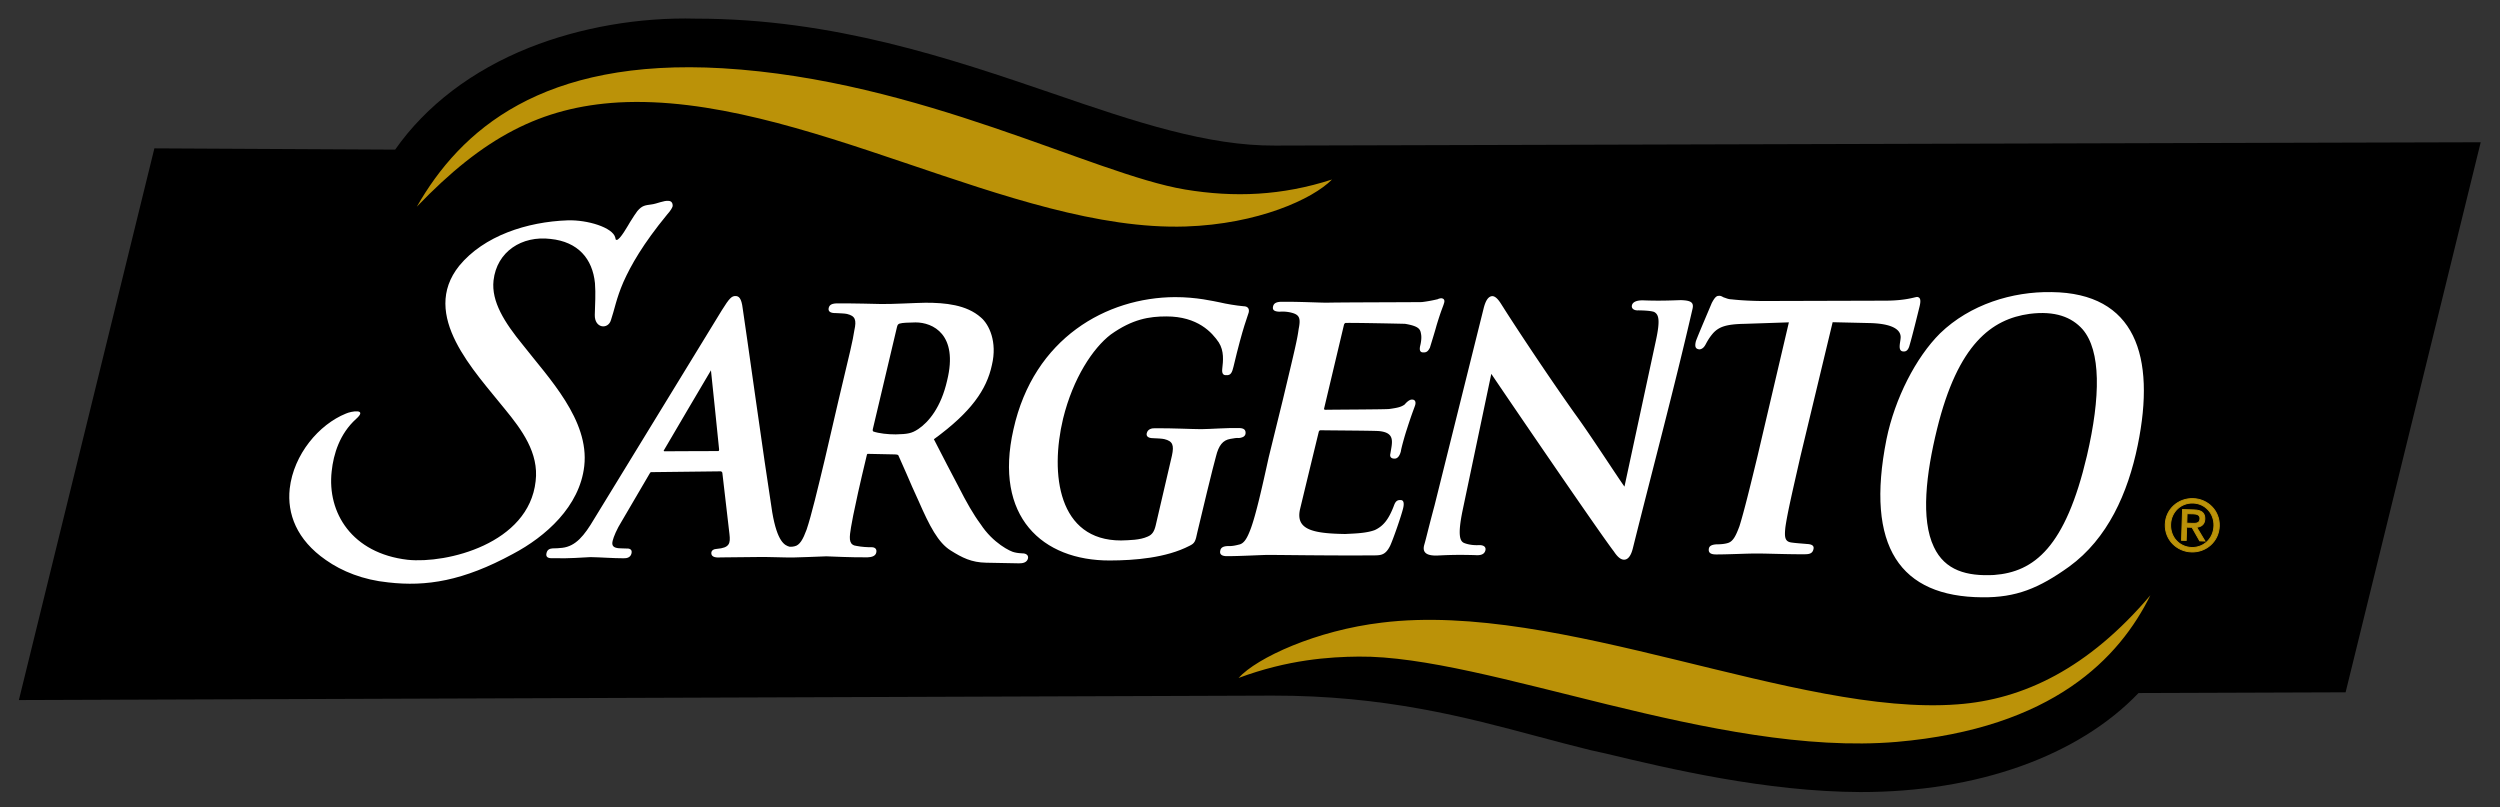 <svg version="1.1" id="Layer_1" xmlns="http://www.w3.org/2000/svg" xmlns:xlink="http://www.w3.org/1999/xlink" x="0" y="0" viewBox="0 0 504.325 162.896" xml:space="preserve"><rect x="0" y="0" width="504.325" height="162.896" fill="#333333" stroke="none"/><style>.st1,.st2{clip-path:url(#SVGID_2_);fill:#bb9208}.st2{fill:#fff}</style><defs><path id="SVGID_1_" d="M3.808 3.731h496.625v156.051H3.808z"/></defs><clipPath id="SVGID_2_"><use xlink:href="#SVGID_1_" overflow="visible"/></clipPath><path d="M500.433 28.696l-243.191.672c-13.524.086-28.028-4.707-44.664-10.441-20.813-7.114-44.434-15.161-72.157-15.165-11.41-.308-23.351 1.747-33.695 5.864-11.43 4.57-20.77 11.648-27.012 20.558l-48.57-.257L3.808 141.223l252.855-.898c22.657-.035 39.083 4.371 53.575 8.25 3.675.977 7.05 1.879 10.535 2.734l3.062.68c12.914 3.098 32.43 7.723 51.461 7.793 23.598.031 43.953-7.277 56.11-19.973l41.773-.148 27.254-110.965" clip-path="url(#SVGID_2_)"/><path class="st1" d="M84.085 41.7c8.754-15.344 25.153-30.066 61.707-27.926 39.813 2.36 74.629 21.328 93.243 24.453 9.968 1.657 19.554 1.258 29.671-2.015-3.89 3.957-14.972 9-29.519 9.48-35.012 1.129-77.789-27.004-114.402-25.027-15.696.922-27.282 7.054-40.7 21.035M433.8 120.079c-6.207 12.594-19.578 26.836-51.172 29.582-36.539 3.109-82.742-17.473-108.562-17.207-5.856.059-14.211.59-24.215 4.312 3.723-4.109 15.719-9.605 28.934-11.168 35.949-4.414 83.726 18.969 116.093 16.492 13.278-.961 26.422-7.258 38.922-22.011"/><path class="st2" d="M387.234 61.829c-.348 1.418-1.481 6.031-2 7.758-.16.664-.481 1.355-1.184 1.312-1.289.039-.711-1.707-.656-2.535.207-1.309-.641-3.043-6.18-3.191L369.699 65l-6.496 27.055c-1.403 6.203-2.641 11.418-3.043 14.363-.2 1.945-.11 2.855 1.257 3.027.84.125 2.188.211 3.125.297 1.184.055 1.422.496 1.289 1.031-.199 1.027-1.085 1.02-1.796 1.039-4.157.012-8.012-.176-9.883-.148-1.403-.016-5.485.184-7.93.184-1.23.012-1.605-.414-1.5-1.133.09-.672.758-.852 1.547-.906.84.004 1.621-.074 2.187-.238 1.149-.27 1.715-1.477 2.442-3.414.898-2.852 2.191-8.109 3.668-14.227l6.305-26.902-8.907.297c-3.668.066-5.133.57-6.336 1.84-.82.941-1.203 1.672-1.511 2.238-.289.562-.641.992-1.254 1.078-.848-.062-1.02-.555-.75-1.648.363-1.066 2.996-7.18 3.199-7.703.594-1.133.98-1.481 1.437-1.446.391-.058.676.168.997.321.425.105.82.359 1.542.379 1.766.203 4.184.328 6.239.34l24.922-.07c4.082-.02 5.804-.734 6.3-.75.582.073.832.514.485 1.925m-45.813.523c-3.703 16.086-7.992 32.07-12.019 48.231-.422 1.715-1.082 2.312-1.758 2.324-.816.016-1.527-.828-2.082-1.668-2.856-3.699-21.672-31.281-24.723-35.82l-5.754 27.379c-1.125 5.367-.523 6.418.301 6.75.836.332 1.957.481 2.977.418 1.039-.023 1.433.441 1.289 1.051-.223.902-1.098 1.039-2.028.969-4.261-.129-6.535.035-7.765.086-1.699.031-3.055-.371-2.543-2.168.555-1.949.543-2.207 2.082-7.973l9.871-39.625c.461-1.891 1.055-2.508 1.754-2.57.984.012 1.762 1.574 2.219 2.234.543.91 7.543 11.731 14.394 21.398 3.063 4.168 8.543 12.668 10.067 14.797l6.343-29.469c.899-4.152.59-5.266-.379-5.777-.773-.262-2.316-.297-3.164-.312-.742.059-1.472-.293-1.289-1.035.176-.711 1.067-1.008 2.258-.984 3.305.133 5.766.016 7.574-.043 2.114.061 2.7.475 2.375 1.807m-50.152-1.086c-.125.496-.547 1.301-1.496 4.457-.172.699-1.067 3.586-1.328 4.445-.196.305-.438.965-1.27.922-.715.039-.894-.461-.664-1.398.129-.516.305-1.547.164-2.262-.156-.992-.359-1.617-3.23-2.105-1.114-.035-10.625-.234-11.969-.176-.117-.027-.313.164-.367.41l-4.004 16.879c-.039.152.082.207.262.231 1.418-.043 11.457-.059 12.847-.16 1.664-.227 2.453-.398 3.153-.914.32-.395.953-1.012 1.472-.988.578-.016.821.402.664 1.043-.097.406-.593 1.484-1.679 4.898-.453 1.344-1.164 3.926-1.219 4.469-.18.719-.563 1.535-1.32 1.5-.84-.02-.911-.562-.809-.973.379-2.356 1.043-4.25-2.27-4.582-1.171-.102-10.378-.129-11.839-.172-.207.031-.305.195-.344.363a7888.21 7888.21 0 00-3.781 15.629c-.864 4.02 2.476 4.84 9.105 4.941 1.856-.094 4.316-.145 6.02-.805 1.648-.785 2.73-2.043 3.8-4.832.235-.652.504-1.258 1.332-1.203.696-.051.793.676.551 1.664-.39 1.606-1.98 6.168-2.605 7.531-1.082 2.184-2.102 1.934-4.09 1.965-9.613.047-17.004-.098-20.723-.098-1.41.023-5.429.242-7.984.25-1.227.031-1.652-.402-1.481-1.109.102-.699.754-.906 1.532-.926.914.035 1.636-.148 2.226-.297 1.098-.207 1.719-1.41 2.43-3.324 1.043-2.898 2.23-8.129 3.586-14.305l2.89-11.766c2.399-10.062 2.864-11.965 3.149-14.102.441-2.191.183-2.887-1.516-3.305-.476-.117-1.398-.273-2.308-.18-1.145-.035-1.512-.371-1.332-1.094.152-.625.683-.945 1.976-.906 3.305-.035 7.274.18 8.957.18 2.055-.07 17.301-.09 19.078-.121a27.149 27.149 0 003.227-.59c.148-.105.406-.145.641-.188.601.034.835.409.566 1.104"/><path class="st2" d="M251.894 63.063c-.168.684-1.109 2.66-3.063 10.922-.261 1.066-.511 1.77-1.414 1.695-.703.066-.953-.383-.851-1.289.18-1.57.402-3.582-.703-5.316-1.344-1.977-4.211-5.25-10.59-5.242-3.418.004-6.809.52-11.203 3.652-3.571 2.727-7.602 8.773-9.614 16.965-2.679 11.211-.972 24.602 11.692 24.578 1.715-.059 3.793-.07 5.344-.77.937-.375 1.351-1.043 1.636-2.223 2.813-12.125 3.285-14.121 3.285-14.121.461-2.137.157-2.914-1.539-3.332-.402-.098-1.433-.16-2.336-.191-.925-.008-1.351-.406-1.203-1.004.203-.84 1.008-1.043 1.84-.996 3.321-.027 7.246.18 9.16.184 1.938-.02 5.395-.289 7.446-.219 1.148-.047 1.597.355 1.472 1.191-.148.621-.832.77-1.312.816-.547-.055-.93.043-1.727.172-1.535.25-2.371 1.324-2.91 3.516 0 0-.605 2.02-3.754 15.281-.39 1.941-.554 2.266-1.594 2.777-4.714 2.441-11.093 2.949-16.093 2.957-13.567.031-23.43-8.793-19.418-26.449 4.105-18.496 18.859-26.605 32.543-26.68 4.418-.016 7.859.832 9.113 1.067 1.168.285 3.309.645 4.73.77 1 0 1.231.617 1.063 1.289M135.699 41.571c-.071.293-.325.824-1.118 1.707-4.886 5.949-7.32 10.258-8.824 13.625-1.441 3.324-1.816 5.66-2.504 7.649-.562 1.984-3.34 1.707-3.265-1.039.05-2.055.203-4.261.035-6.386-.492-4.934-3.41-8.352-8.953-8.926-5.782-.707-10.844 2.535-11.508 8.375-.469 4.246 2.203 8.461 5.891 12.973 5.253 6.723 13.468 15.188 12.41 24.473-.922 8.152-7.789 14.238-14.395 17.723-10.039 5.461-17.48 6.629-25.156 5.742-5.031-.504-9.324-2.219-12.574-4.516-5.902-4.086-7.84-9.34-7.293-14.395.785-6.926 5.91-12.949 11.328-15.141 1.09-.5 4.48-1.059 2.059 1.082-3.289 2.973-4.559 7.062-4.922 10.57-.934 8.344 4.086 16.535 15.336 17.84 7.879.812 24.425-3.223 25.809-15.859.695-5.707-2.828-10.418-6.187-14.52-6.117-7.66-17.23-18.961-9.219-28.942 4.969-6.031 13.652-8.867 21.863-9.156 3.996-.129 9.113 1.434 9.61 3.48.082.25.027.477.261.465.649.106 2.395-3.066 2.727-3.605.621-.969 1.113-1.774 1.469-2.215.984-1.152 1.589-1.156 2.851-1.336 1.113-.133 2.516-.848 3.484-.711.515.027.816.41.785 1.043m295.55 48.226c-1.984 9.727-6.086 18.863-13.82 24.496-6.137 4.402-10.738 6.273-17.574 6.199-16.477-.117-23.629-10.125-19.289-31.902 1.687-8.227 5.953-16.531 10.816-21.355 6.028-5.824 14.559-8.453 22.489-8.312 16.878.187 21.058 12.89 17.378 30.874m-10.25 2.129c2.774-11.93 2.84-21.184-.886-25.508-2.203-2.461-5.559-3.762-10.688-3.106-7.617 1.047-14.445 6.051-18.664 23.231-2.207 8.992-3.32 18.219-.637 23.801 2.223 4.746 6.664 5.93 12.11 5.648 8.129-.601 14.426-5.589 18.765-24.066z"/><path class="st2" d="M206.285 111.633c-.418-.027-.989-.051-1.606-.203-.816-.125-4.383-1.898-6.82-5.633-1.52-2.043-2.93-4.551-4.426-7.492-1.504-2.793-3.164-6.09-5.039-9.699 7.488-5.449 10.644-9.988 11.707-14.981 1.117-4.676-.57-8.176-2.215-9.574-2.906-2.594-7.262-2.984-11.176-2.98-1.996.023-6.836.305-8.976.258-1.317-.027-5.219-.141-8.653-.125-1.21-.02-1.738.246-1.902.906-.16.664.266 1.074 1.402 1.047.77.043 1.852.07 2.286.176 1.671.414 1.957 1.172 1.48 3.32-.328 2.152-.801 4.078-3.219 14.219l-2.715 11.703c-1.48 6.164-2.722 11.383-3.695 14.266-.726 1.973-1.39 3.16-2.433 3.363-.254.078-.504.094-.954.098-1.019-.25-2.519-.953-3.546-6.965-1.602-10.172-5.387-37.469-5.954-41.098-.253-2.145-.808-2.508-1.433-2.516-.762-.031-1.25.403-2.77 2.852l-25.781 42.141c-1.969 3.324-3.687 5.473-6.41 5.797-.578.066-1.426.125-1.996.117-.559.062-1.016.223-1.188.934-.179.723.141 1.129 1.395 1.039 3.238.102 5.75-.148 7.488-.215 1.887.027 4.598.238 6.641.234.699.023 1.418-.156 1.617-.969.219-.891-.465-1.055-1.203-1.004l-.93-.031c-1.719-.012-1.875-.656-1.664-1.527.195-.797.813-2.328 1.863-3.996l5.621-9.602c.137-.234.239-.27.34-.246l13.969-.164c.082-.023.293.129.332.285l1.438 12.387c.222 1.895.011 2.754-2.536 2.969-.597.027-1.14.277-1.125.875.016.578.473.965 1.907.848 2.047-.024 5.726-.047 7.507-.078 1.618-.051 5.418.121 7.106.094 1.074.004 4.824-.18 6.687-.234 1.399.039 4.618.227 8.301.203.778-.035 1.582-.199 1.762-.938.203-.82-.367-1.109-.938-1.102-.73.02-2.101-.07-2.964-.25-1.485-.145-1.602-1.203-1.278-3.156 0 0 .305-2.836 3.297-15.258.035-.133.106-.188.18-.172l5.48.113c.328 0 .52.047.672.164.246.547.863 1.973 1.641 3.703.699 1.633 1.594 3.699 2.441 5.504 2.242 5.125 3.965 8.43 6.469 10 2.344 1.477 4.207 2.422 7.176 2.477l6.609.125c.762.016 1.621-.152 1.82-.973.172-.692-.433-1.04-1.089-1.036m-61.364-20.637c-.211.027-10.73.004-10.89.043-.114-.023-.215-.129-.051-.285.098-.223 9.445-16.047 9.445-16.047s1.641 15.695 1.645 15.969c0 .184-.016.246-.149.32zm40.282-4.414c-1.278.84-2.079.996-4.504 1.047-1.598.008-3.379-.195-4.524-.582-.176-.172-.14-.312-.027-.773L180.941 66c.117-.484.219-.586.5-.715.691-.203 1.742-.203 3.25-.246 3.488-.004 8.656 2.418 6.379 11.699-1.235 5.458-3.742 8.423-5.867 9.844z"/><path class="st1" d="M437.878 105.805c.082-2.543 2.067-4.406 4.532-4.328 2.425.074 4.289 2.059 4.207 4.605-.082 2.59-2.059 4.438-4.493 4.363-2.464-.077-4.328-2.046-4.246-4.64m4.211 5.539c2.938.086 5.516-2.109 5.614-5.227.093-3.09-2.336-5.445-5.27-5.535-2.957-.098-5.535 2.102-5.633 5.188-.097 3.121 2.332 5.473 5.289 5.574zm-.976-5.008l1.082.035 1.554 2.738 1.051.039-1.676-2.789c.911-.09 1.622-.551 1.657-1.66.039-1.223-.668-1.785-2.137-1.832l-2.359-.078-.2 6.207.938.027.09-2.687zm.027-.793l.059-1.922 1.285.035c.648.023 1.344.188 1.316.961-.027.949-.742.98-1.539.957l-1.121-.031z"/><path d="M437.878 105.805c.082-2.543 2.067-4.406 4.532-4.328 2.425.074 4.289 2.059 4.207 4.605-.082 2.59-2.059 4.438-4.493 4.363-2.464-.077-4.328-2.046-4.246-4.64zm4.211 5.539c2.938.086 5.516-2.109 5.614-5.227.093-3.09-2.336-5.445-5.27-5.535-2.957-.098-5.535 2.102-5.633 5.188-.097 3.121 2.332 5.473 5.289 5.574zm-.976-5.008l1.082.035 1.554 2.738 1.051.039-1.676-2.789c.911-.09 1.622-.551 1.657-1.66.039-1.223-.668-1.785-2.137-1.832l-2.359-.078-.2 6.207.938.027.09-2.687zm.027-.793l.059-1.922 1.285.035c.648.023 1.344.188 1.316.961-.027.949-.742.98-1.539.957l-1.121-.031z" clip-path="url(#SVGID_2_)" fill="none" stroke="#bb9208" stroke-width=".189"/></svg>